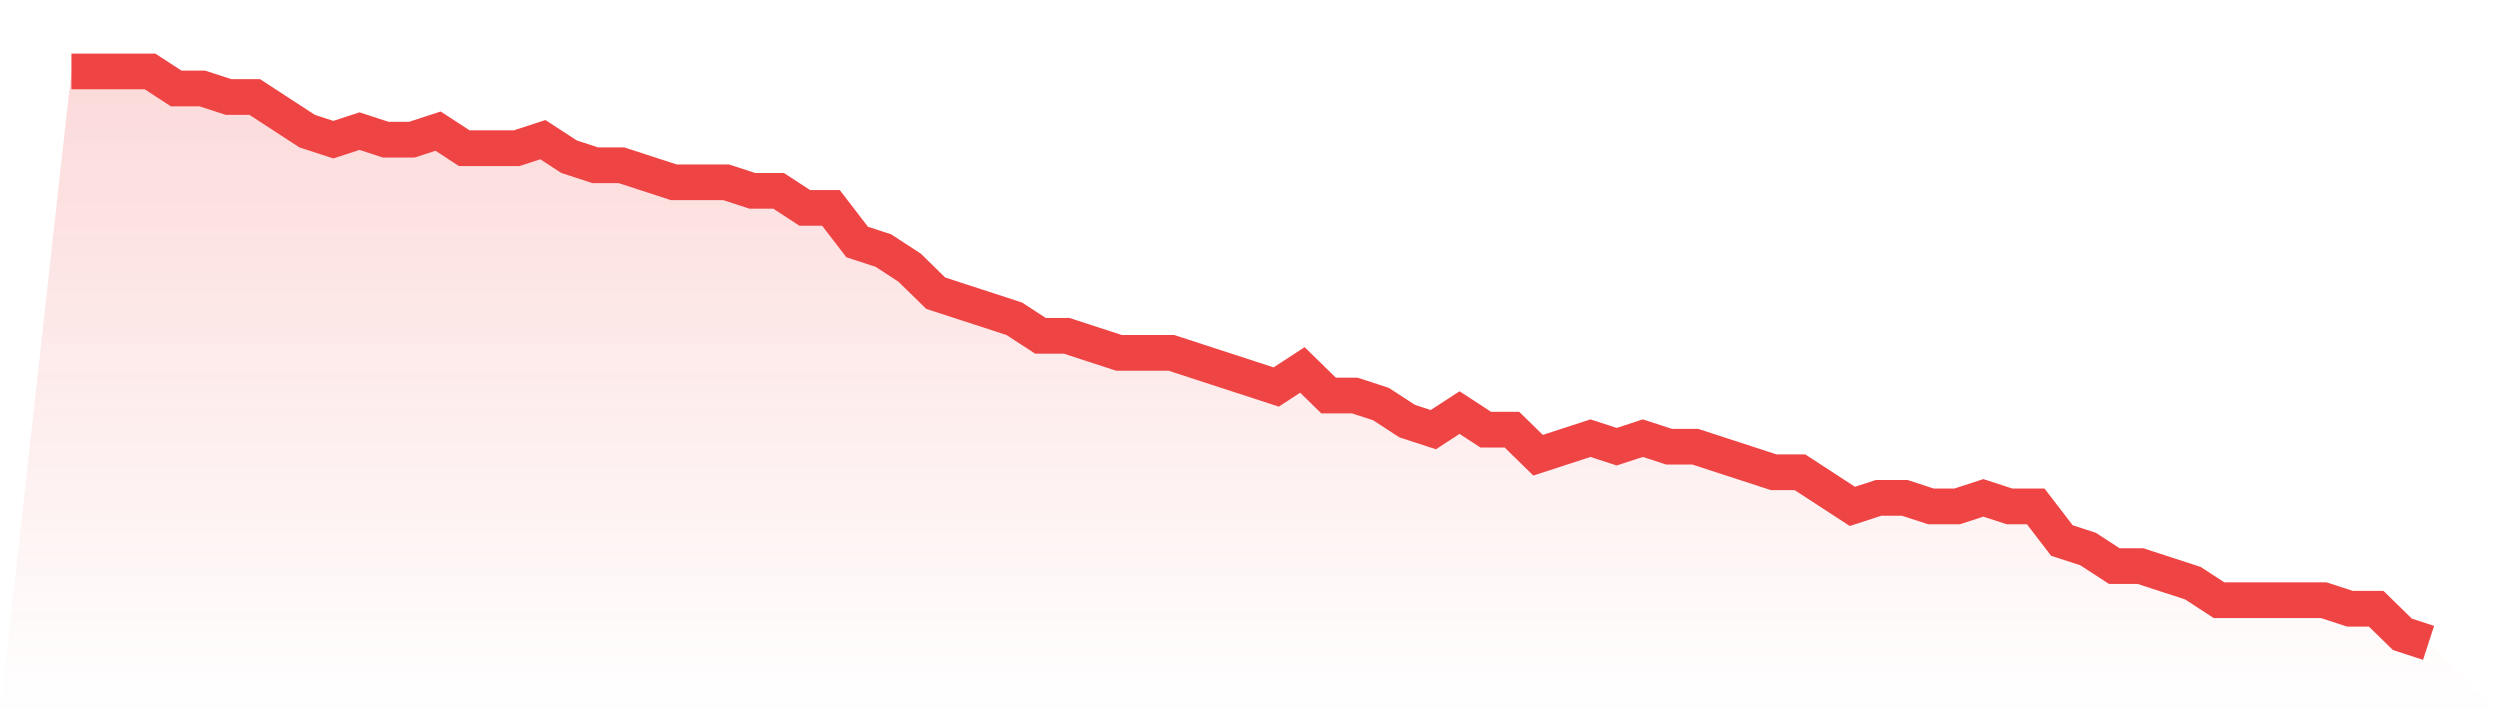 <svg viewBox="0 0 140 40" xmlns="http://www.w3.org/2000/svg">
<defs>
<linearGradient id="gradient" x1="0" x2="0" y1="0" y2="1">
<stop offset="0%" stop-color="#ef4444" stop-opacity="0.2"/>
<stop offset="100%" stop-color="#ef4444" stop-opacity="0"/>
</linearGradient>
</defs>
<path d="M4,4 L4,4 L5.467,4 L6.933,4 L8.4,4 L9.867,4.955 L11.333,4.955 L12.8,5.433 L14.267,5.433 L15.733,6.388 L17.2,7.343 L18.667,7.821 L20.133,7.343 L21.6,7.821 L23.067,7.821 L24.533,7.343 L26,8.299 L27.467,8.299 L28.933,8.299 L30.4,7.821 L31.867,8.776 L33.333,9.254 L34.8,9.254 L36.267,9.731 L37.733,10.209 L39.2,10.209 L40.667,10.209 L42.133,10.687 L43.6,10.687 L45.067,11.642 L46.533,11.642 L48,13.552 L49.467,14.03 L50.933,14.985 L52.4,16.418 L53.867,16.896 L55.333,17.373 L56.8,17.851 L58.267,18.806 L59.733,18.806 L61.2,19.284 L62.667,19.761 L64.133,19.761 L65.6,19.761 L67.067,20.239 L68.533,20.716 L70,21.194 L71.467,21.672 L72.933,20.716 L74.4,22.149 L75.867,22.149 L77.333,22.627 L78.8,23.582 L80.267,24.06 L81.733,23.104 L83.2,24.06 L84.667,24.06 L86.133,25.493 L87.6,25.015 L89.067,24.537 L90.533,25.015 L92,24.537 L93.467,25.015 L94.933,25.015 L96.4,25.493 L97.867,25.97 L99.333,26.448 L100.8,26.448 L102.267,27.403 L103.733,28.358 L105.2,27.881 L106.667,27.881 L108.133,28.358 L109.6,28.358 L111.067,27.881 L112.533,28.358 L114,28.358 L115.467,30.269 L116.933,30.746 L118.4,31.701 L119.867,31.701 L121.333,32.179 L122.8,32.657 L124.267,33.612 L125.733,33.612 L127.2,33.612 L128.667,33.612 L130.133,33.612 L131.6,34.09 L133.067,34.09 L134.533,35.522 L136,36 L140,40 L0,40 z" fill="url(#gradient)"/>
<path d="M4,4 L4,4 L5.467,4 L6.933,4 L8.4,4 L9.867,4.955 L11.333,4.955 L12.8,5.433 L14.267,5.433 L15.733,6.388 L17.2,7.343 L18.667,7.821 L20.133,7.343 L21.6,7.821 L23.067,7.821 L24.533,7.343 L26,8.299 L27.467,8.299 L28.933,8.299 L30.4,7.821 L31.867,8.776 L33.333,9.254 L34.8,9.254 L36.267,9.731 L37.733,10.209 L39.2,10.209 L40.667,10.209 L42.133,10.687 L43.6,10.687 L45.067,11.642 L46.533,11.642 L48,13.552 L49.467,14.03 L50.933,14.985 L52.4,16.418 L53.867,16.896 L55.333,17.373 L56.8,17.851 L58.267,18.806 L59.733,18.806 L61.2,19.284 L62.667,19.761 L64.133,19.761 L65.6,19.761 L67.067,20.239 L68.533,20.716 L70,21.194 L71.467,21.672 L72.933,20.716 L74.4,22.149 L75.867,22.149 L77.333,22.627 L78.8,23.582 L80.267,24.06 L81.733,23.104 L83.2,24.06 L84.667,24.06 L86.133,25.493 L87.6,25.015 L89.067,24.537 L90.533,25.015 L92,24.537 L93.467,25.015 L94.933,25.015 L96.4,25.493 L97.867,25.97 L99.333,26.448 L100.8,26.448 L102.267,27.403 L103.733,28.358 L105.2,27.881 L106.667,27.881 L108.133,28.358 L109.6,28.358 L111.067,27.881 L112.533,28.358 L114,28.358 L115.467,30.269 L116.933,30.746 L118.4,31.701 L119.867,31.701 L121.333,32.179 L122.8,32.657 L124.267,33.612 L125.733,33.612 L127.2,33.612 L128.667,33.612 L130.133,33.612 L131.6,34.09 L133.067,34.09 L134.533,35.522 L136,36" fill="none" stroke="#ef4444" stroke-width="2"/>
</svg>